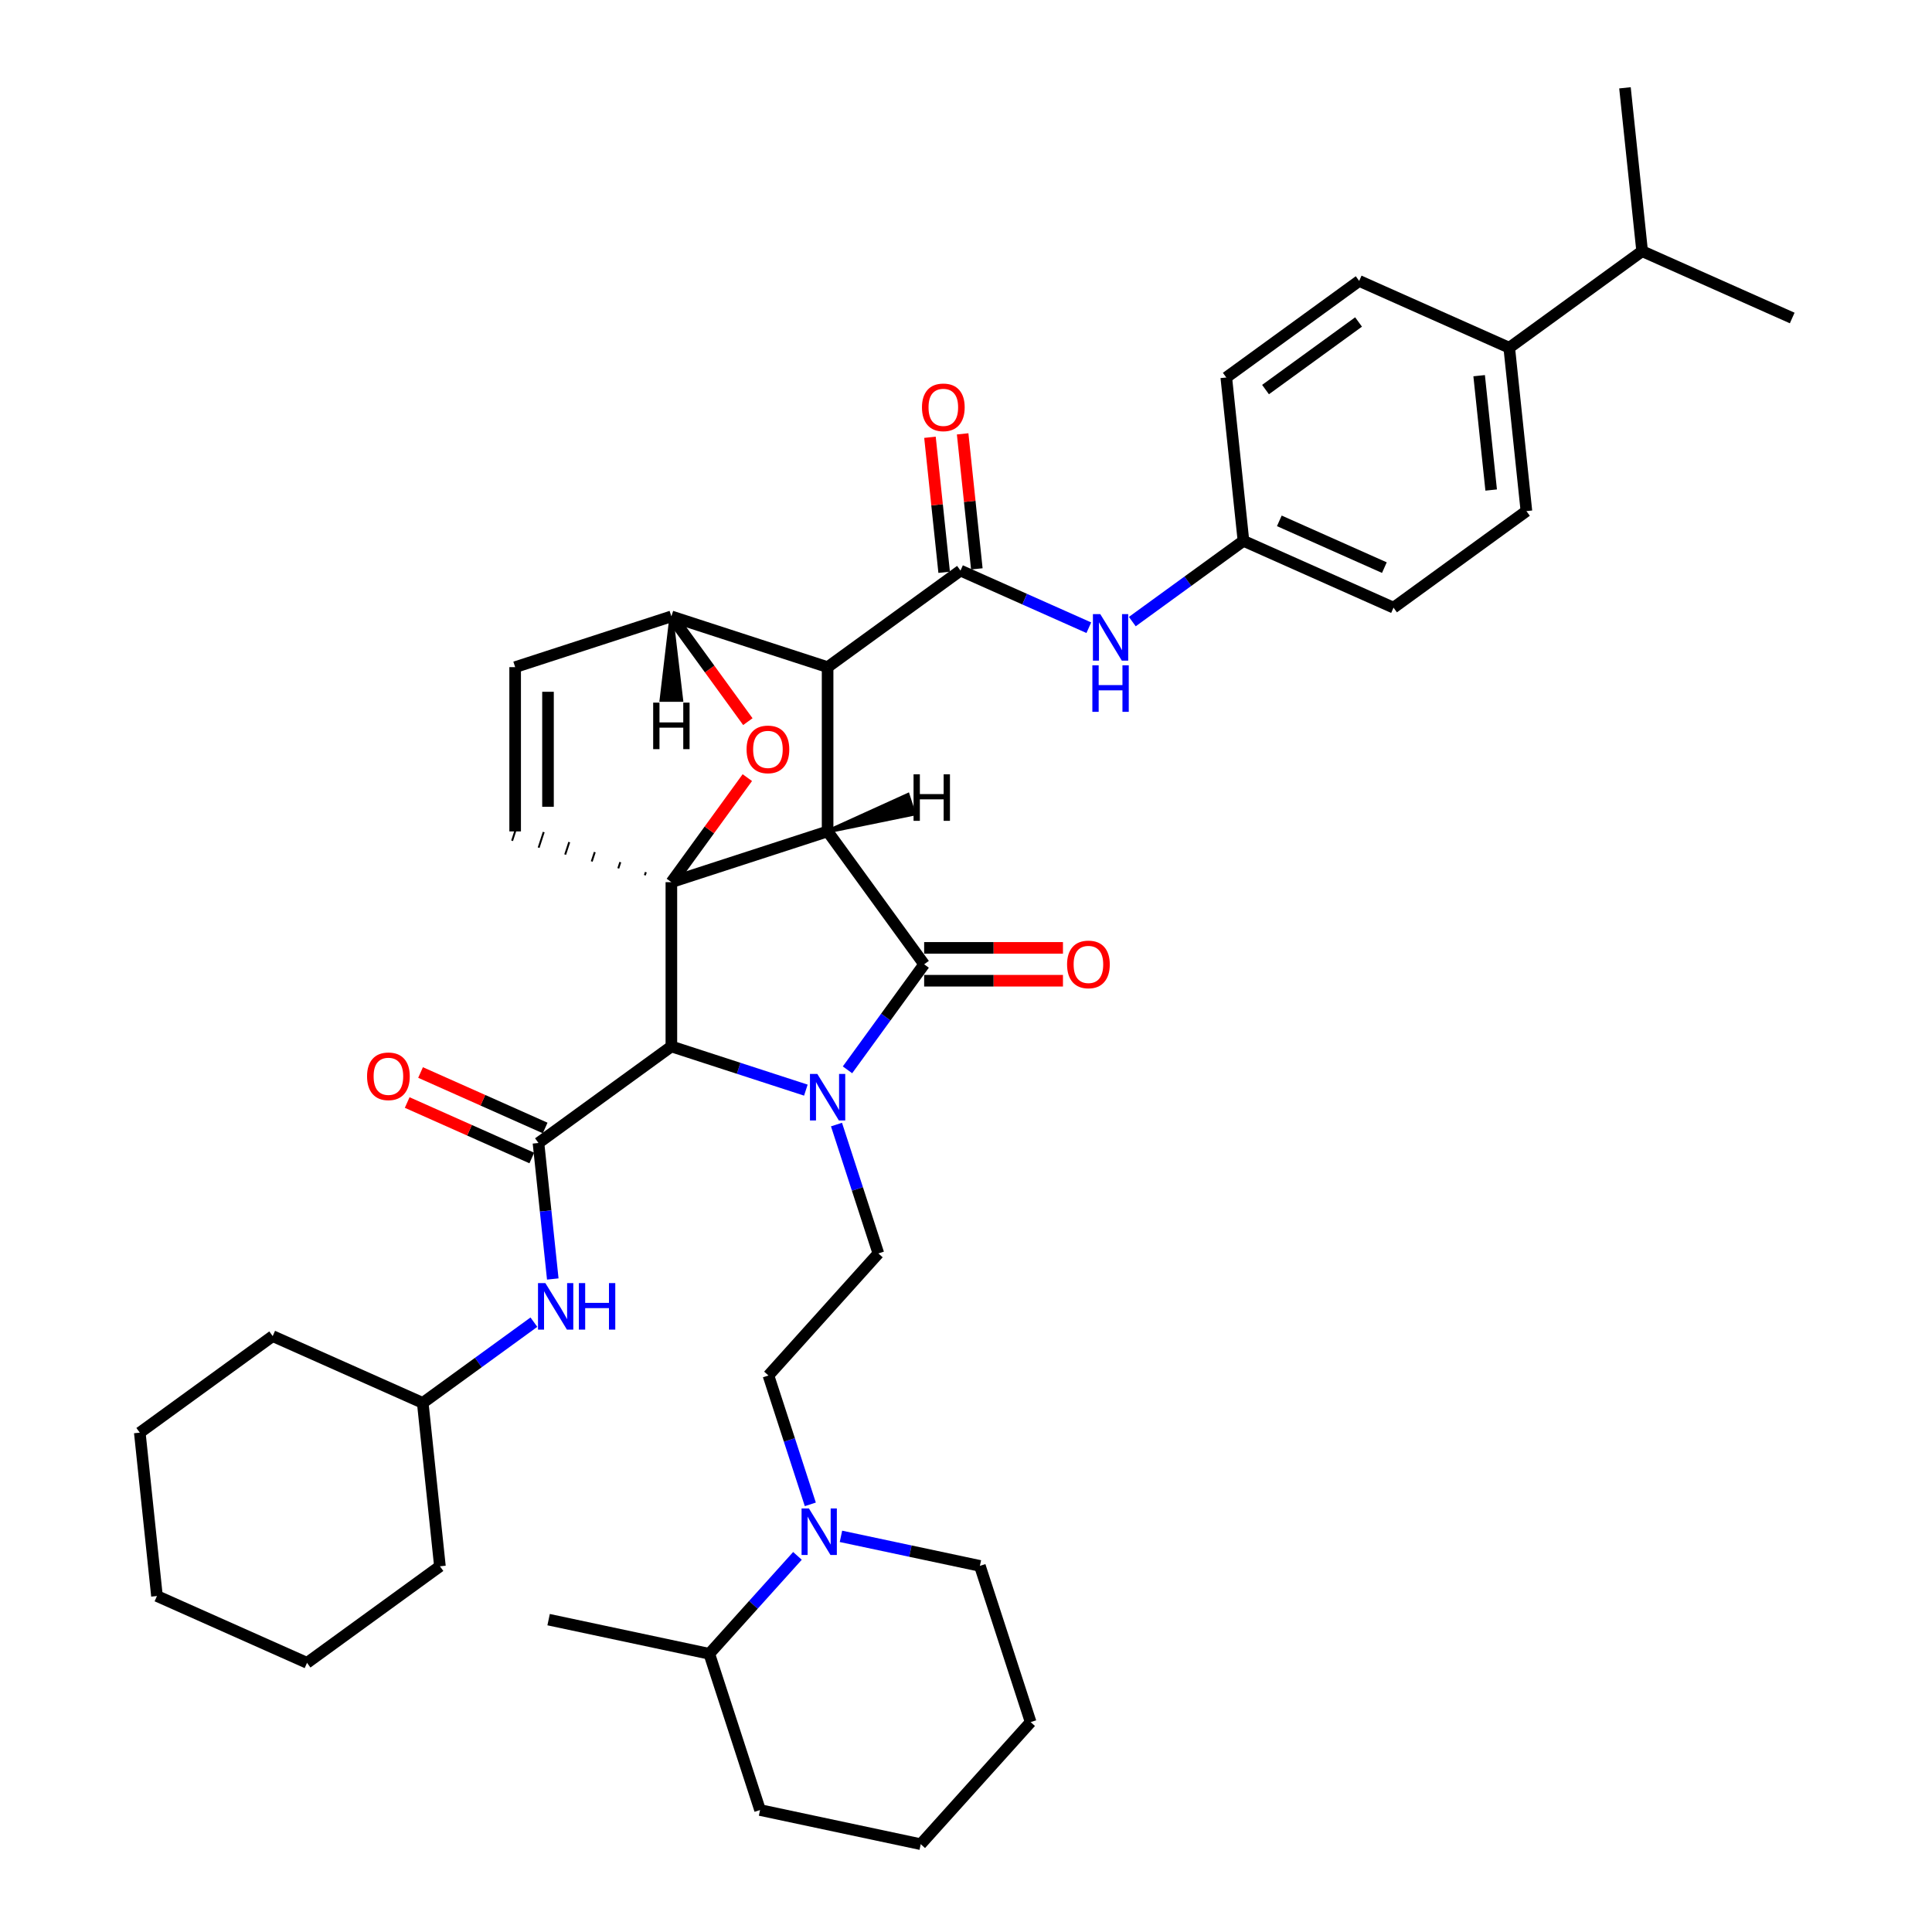<?xml version='1.0' encoding='iso-8859-1'?>
<svg version='1.1' baseProfile='full'
              xmlns='http://www.w3.org/2000/svg'
                      xmlns:rdkit='http://www.rdkit.org/xml'
                      xmlns:xlink='http://www.w3.org/1999/xlink'
                  xml:space='preserve'
width='1000px' height='1000px' viewBox='0 0 1000 1000'>
<!-- END OF HEADER -->
<rect style='opacity:1.0;fill:#FFFFFF;stroke:none' width='1000' height='1000' x='0' y='0'> </rect>
<path class='bond-1' d='M 428.365,430.336 L 347.502,456.61' style='fill:none;fill-rule:evenodd;stroke:#000000;stroke-width:6px;stroke-linecap:butt;stroke-linejoin:miter;stroke-opacity:1' />
<path class='bond-2' d='M 428.365,430.336 L 428.365,345.311' style='fill:none;fill-rule:evenodd;stroke:#000000;stroke-width:6px;stroke-linecap:butt;stroke-linejoin:miter;stroke-opacity:1' />
<path class='bond-41' d='M 428.365,430.336 L 478.341,499.122' style='fill:none;fill-rule:evenodd;stroke:#000000;stroke-width:6px;stroke-linecap:butt;stroke-linejoin:miter;stroke-opacity:1' />
<path class='bond-46' d='M 428.365,430.336 L 473.012,421.193 L 469.859,411.489 Z' style='fill:#000000;fill-rule:evenodd;fill-opacity:1;stroke:#000000;stroke-width:2px;stroke-linecap:butt;stroke-linejoin:miter;stroke-opacity:1;' />
<path class='bond-0' d='M 417.108,564.25 L 382.305,552.942' style='fill:none;fill-rule:evenodd;stroke:#0000FF;stroke-width:6px;stroke-linecap:butt;stroke-linejoin:miter;stroke-opacity:1' />
<path class='bond-0' d='M 382.305,552.942 L 347.502,541.634' style='fill:none;fill-rule:evenodd;stroke:#000000;stroke-width:6px;stroke-linecap:butt;stroke-linejoin:miter;stroke-opacity:1' />
<path class='bond-7' d='M 432.967,582.073 L 443.803,615.422' style='fill:none;fill-rule:evenodd;stroke:#0000FF;stroke-width:6px;stroke-linecap:butt;stroke-linejoin:miter;stroke-opacity:1' />
<path class='bond-7' d='M 443.803,615.422 L 454.639,648.771' style='fill:none;fill-rule:evenodd;stroke:#000000;stroke-width:6px;stroke-linecap:butt;stroke-linejoin:miter;stroke-opacity:1' />
<path class='bond-40' d='M 438.656,553.743 L 458.499,526.432' style='fill:none;fill-rule:evenodd;stroke:#0000FF;stroke-width:6px;stroke-linecap:butt;stroke-linejoin:miter;stroke-opacity:1' />
<path class='bond-40' d='M 458.499,526.432 L 478.341,499.122' style='fill:none;fill-rule:evenodd;stroke:#000000;stroke-width:6px;stroke-linecap:butt;stroke-linejoin:miter;stroke-opacity:1' />
<path class='bond-42' d='M 347.502,456.61 L 367.159,429.554' style='fill:none;fill-rule:evenodd;stroke:#000000;stroke-width:6px;stroke-linecap:butt;stroke-linejoin:miter;stroke-opacity:1' />
<path class='bond-42' d='M 367.159,429.554 L 386.816,402.499' style='fill:none;fill-rule:evenodd;stroke:#FF0000;stroke-width:6px;stroke-linecap:butt;stroke-linejoin:miter;stroke-opacity:1' />
<path class='bond-43' d='M 347.502,456.61 L 347.502,541.634' style='fill:none;fill-rule:evenodd;stroke:#000000;stroke-width:6px;stroke-linecap:butt;stroke-linejoin:miter;stroke-opacity:1' />
<path class='bond-44' d='M 334.287,451.422 L 333.762,453.039' style='fill:none;fill-rule:evenodd;stroke:#000000;stroke-width:1.0px;stroke-linecap:butt;stroke-linejoin:miter;stroke-opacity:1' />
<path class='bond-44' d='M 321.073,446.234 L 320.022,449.469' style='fill:none;fill-rule:evenodd;stroke:#000000;stroke-width:1.0px;stroke-linecap:butt;stroke-linejoin:miter;stroke-opacity:1' />
<path class='bond-44' d='M 307.858,441.047 L 306.282,445.898' style='fill:none;fill-rule:evenodd;stroke:#000000;stroke-width:1.0px;stroke-linecap:butt;stroke-linejoin:miter;stroke-opacity:1' />
<path class='bond-44' d='M 294.644,435.859 L 292.542,442.328' style='fill:none;fill-rule:evenodd;stroke:#000000;stroke-width:1.0px;stroke-linecap:butt;stroke-linejoin:miter;stroke-opacity:1' />
<path class='bond-44' d='M 281.43,430.671 L 278.802,438.758' style='fill:none;fill-rule:evenodd;stroke:#000000;stroke-width:1.0px;stroke-linecap:butt;stroke-linejoin:miter;stroke-opacity:1' />
<path class='bond-44' d='M 268.215,425.484 L 265.062,435.187' style='fill:none;fill-rule:evenodd;stroke:#000000;stroke-width:1.0px;stroke-linecap:butt;stroke-linejoin:miter;stroke-opacity:1' />
<path class='bond-3' d='M 347.502,541.634 L 278.716,591.61' style='fill:none;fill-rule:evenodd;stroke:#000000;stroke-width:6px;stroke-linecap:butt;stroke-linejoin:miter;stroke-opacity:1' />
<path class='bond-4' d='M 428.365,345.311 L 497.151,295.335' style='fill:none;fill-rule:evenodd;stroke:#000000;stroke-width:6px;stroke-linecap:butt;stroke-linejoin:miter;stroke-opacity:1' />
<path class='bond-36' d='M 428.365,345.311 L 347.502,319.037' style='fill:none;fill-rule:evenodd;stroke:#000000;stroke-width:6px;stroke-linecap:butt;stroke-linejoin:miter;stroke-opacity:1' />
<path class='bond-5' d='M 387.087,373.522 L 367.295,346.28' style='fill:none;fill-rule:evenodd;stroke:#FF0000;stroke-width:6px;stroke-linecap:butt;stroke-linejoin:miter;stroke-opacity:1' />
<path class='bond-5' d='M 367.295,346.28 L 347.502,319.037' style='fill:none;fill-rule:evenodd;stroke:#000000;stroke-width:6px;stroke-linecap:butt;stroke-linejoin:miter;stroke-opacity:1' />
<path class='bond-10' d='M 278.716,591.61 L 282.415,626.807' style='fill:none;fill-rule:evenodd;stroke:#000000;stroke-width:6px;stroke-linecap:butt;stroke-linejoin:miter;stroke-opacity:1' />
<path class='bond-10' d='M 282.415,626.807 L 286.114,662.004' style='fill:none;fill-rule:evenodd;stroke:#0000FF;stroke-width:6px;stroke-linecap:butt;stroke-linejoin:miter;stroke-opacity:1' />
<path class='bond-11' d='M 282.174,583.843 L 249.926,569.485' style='fill:none;fill-rule:evenodd;stroke:#000000;stroke-width:6px;stroke-linecap:butt;stroke-linejoin:miter;stroke-opacity:1' />
<path class='bond-11' d='M 249.926,569.485 L 217.679,555.128' style='fill:none;fill-rule:evenodd;stroke:#FF0000;stroke-width:6px;stroke-linecap:butt;stroke-linejoin:miter;stroke-opacity:1' />
<path class='bond-11' d='M 275.257,599.377 L 243.01,585.02' style='fill:none;fill-rule:evenodd;stroke:#000000;stroke-width:6px;stroke-linecap:butt;stroke-linejoin:miter;stroke-opacity:1' />
<path class='bond-11' d='M 243.01,585.02 L 210.762,570.662' style='fill:none;fill-rule:evenodd;stroke:#FF0000;stroke-width:6px;stroke-linecap:butt;stroke-linejoin:miter;stroke-opacity:1' />
<path class='bond-9' d='M 497.151,295.335 L 530.359,310.12' style='fill:none;fill-rule:evenodd;stroke:#000000;stroke-width:6px;stroke-linecap:butt;stroke-linejoin:miter;stroke-opacity:1' />
<path class='bond-9' d='M 530.359,310.12 L 563.567,324.906' style='fill:none;fill-rule:evenodd;stroke:#0000FF;stroke-width:6px;stroke-linecap:butt;stroke-linejoin:miter;stroke-opacity:1' />
<path class='bond-12' d='M 505.607,294.446 L 501.934,259.505' style='fill:none;fill-rule:evenodd;stroke:#000000;stroke-width:6px;stroke-linecap:butt;stroke-linejoin:miter;stroke-opacity:1' />
<path class='bond-12' d='M 501.934,259.505 L 498.262,224.563' style='fill:none;fill-rule:evenodd;stroke:#FF0000;stroke-width:6px;stroke-linecap:butt;stroke-linejoin:miter;stroke-opacity:1' />
<path class='bond-12' d='M 488.695,296.224 L 485.023,261.282' style='fill:none;fill-rule:evenodd;stroke:#000000;stroke-width:6px;stroke-linecap:butt;stroke-linejoin:miter;stroke-opacity:1' />
<path class='bond-12' d='M 485.023,261.282 L 481.35,226.34' style='fill:none;fill-rule:evenodd;stroke:#FF0000;stroke-width:6px;stroke-linecap:butt;stroke-linejoin:miter;stroke-opacity:1' />
<path class='bond-35' d='M 347.502,319.037 L 266.639,345.311' style='fill:none;fill-rule:evenodd;stroke:#000000;stroke-width:6px;stroke-linecap:butt;stroke-linejoin:miter;stroke-opacity:1' />
<path class='bond-47' d='M 347.502,319.037 L 342.4,362.264 L 352.603,362.264 Z' style='fill:#000000;fill-rule:evenodd;fill-opacity:1;stroke:#000000;stroke-width:2px;stroke-linecap:butt;stroke-linejoin:miter;stroke-opacity:1;' />
<path class='bond-6' d='M 266.639,430.336 L 266.639,345.311' style='fill:none;fill-rule:evenodd;stroke:#000000;stroke-width:6px;stroke-linecap:butt;stroke-linejoin:miter;stroke-opacity:1' />
<path class='bond-6' d='M 283.644,417.582 L 283.644,358.065' style='fill:none;fill-rule:evenodd;stroke:#000000;stroke-width:6px;stroke-linecap:butt;stroke-linejoin:miter;stroke-opacity:1' />
<path class='bond-13' d='M 454.639,648.771 L 397.746,711.956' style='fill:none;fill-rule:evenodd;stroke:#000000;stroke-width:6px;stroke-linecap:butt;stroke-linejoin:miter;stroke-opacity:1' />
<path class='bond-8' d='M 419.418,778.654 L 408.582,745.305' style='fill:none;fill-rule:evenodd;stroke:#0000FF;stroke-width:6px;stroke-linecap:butt;stroke-linejoin:miter;stroke-opacity:1' />
<path class='bond-8' d='M 408.582,745.305 L 397.746,711.956' style='fill:none;fill-rule:evenodd;stroke:#000000;stroke-width:6px;stroke-linecap:butt;stroke-linejoin:miter;stroke-opacity:1' />
<path class='bond-15' d='M 412.763,805.322 L 389.945,830.663' style='fill:none;fill-rule:evenodd;stroke:#0000FF;stroke-width:6px;stroke-linecap:butt;stroke-linejoin:miter;stroke-opacity:1' />
<path class='bond-15' d='M 389.945,830.663 L 367.128,856.005' style='fill:none;fill-rule:evenodd;stroke:#000000;stroke-width:6px;stroke-linecap:butt;stroke-linejoin:miter;stroke-opacity:1' />
<path class='bond-23' d='M 435.278,795.212 L 471.232,802.855' style='fill:none;fill-rule:evenodd;stroke:#0000FF;stroke-width:6px;stroke-linecap:butt;stroke-linejoin:miter;stroke-opacity:1' />
<path class='bond-23' d='M 471.232,802.855 L 507.187,810.497' style='fill:none;fill-rule:evenodd;stroke:#000000;stroke-width:6px;stroke-linecap:butt;stroke-linejoin:miter;stroke-opacity:1' />
<path class='bond-16' d='M 586.082,321.739 L 614.846,300.84' style='fill:none;fill-rule:evenodd;stroke:#0000FF;stroke-width:6px;stroke-linecap:butt;stroke-linejoin:miter;stroke-opacity:1' />
<path class='bond-16' d='M 614.846,300.84 L 643.611,279.941' style='fill:none;fill-rule:evenodd;stroke:#000000;stroke-width:6px;stroke-linecap:butt;stroke-linejoin:miter;stroke-opacity:1' />
<path class='bond-20' d='M 276.346,684.348 L 247.581,705.246' style='fill:none;fill-rule:evenodd;stroke:#0000FF;stroke-width:6px;stroke-linecap:butt;stroke-linejoin:miter;stroke-opacity:1' />
<path class='bond-20' d='M 247.581,705.246 L 218.817,726.145' style='fill:none;fill-rule:evenodd;stroke:#000000;stroke-width:6px;stroke-linecap:butt;stroke-linejoin:miter;stroke-opacity:1' />
<path class='bond-45' d='M 550.186,490.619 L 514.264,490.619' style='fill:none;fill-rule:evenodd;stroke:#FF0000;stroke-width:6px;stroke-linecap:butt;stroke-linejoin:miter;stroke-opacity:1' />
<path class='bond-45' d='M 514.264,490.619 L 478.341,490.619' style='fill:none;fill-rule:evenodd;stroke:#000000;stroke-width:6px;stroke-linecap:butt;stroke-linejoin:miter;stroke-opacity:1' />
<path class='bond-45' d='M 550.186,507.624 L 514.264,507.624' style='fill:none;fill-rule:evenodd;stroke:#FF0000;stroke-width:6px;stroke-linecap:butt;stroke-linejoin:miter;stroke-opacity:1' />
<path class='bond-45' d='M 514.264,507.624 L 478.341,507.624' style='fill:none;fill-rule:evenodd;stroke:#000000;stroke-width:6px;stroke-linecap:butt;stroke-linejoin:miter;stroke-opacity:1' />
<path class='bond-14' d='M 781.183,179.989 L 790.071,264.548' style='fill:none;fill-rule:evenodd;stroke:#000000;stroke-width:6px;stroke-linecap:butt;stroke-linejoin:miter;stroke-opacity:1' />
<path class='bond-14' d='M 765.605,194.451 L 771.826,253.642' style='fill:none;fill-rule:evenodd;stroke:#000000;stroke-width:6px;stroke-linecap:butt;stroke-linejoin:miter;stroke-opacity:1' />
<path class='bond-19' d='M 781.183,179.989 L 849.969,130.013' style='fill:none;fill-rule:evenodd;stroke:#000000;stroke-width:6px;stroke-linecap:butt;stroke-linejoin:miter;stroke-opacity:1' />
<path class='bond-38' d='M 781.183,179.989 L 703.51,145.407' style='fill:none;fill-rule:evenodd;stroke:#000000;stroke-width:6px;stroke-linecap:butt;stroke-linejoin:miter;stroke-opacity:1' />
<path class='bond-24' d='M 367.128,856.005 L 283.961,838.327' style='fill:none;fill-rule:evenodd;stroke:#000000;stroke-width:6px;stroke-linecap:butt;stroke-linejoin:miter;stroke-opacity:1' />
<path class='bond-25' d='M 367.128,856.005 L 393.402,936.868' style='fill:none;fill-rule:evenodd;stroke:#000000;stroke-width:6px;stroke-linecap:butt;stroke-linejoin:miter;stroke-opacity:1' />
<path class='bond-21' d='M 643.611,279.941 L 634.723,195.383' style='fill:none;fill-rule:evenodd;stroke:#000000;stroke-width:6px;stroke-linecap:butt;stroke-linejoin:miter;stroke-opacity:1' />
<path class='bond-22' d='M 643.611,279.941 L 721.284,314.524' style='fill:none;fill-rule:evenodd;stroke:#000000;stroke-width:6px;stroke-linecap:butt;stroke-linejoin:miter;stroke-opacity:1' />
<path class='bond-22' d='M 662.178,269.594 L 716.55,293.802' style='fill:none;fill-rule:evenodd;stroke:#000000;stroke-width:6px;stroke-linecap:butt;stroke-linejoin:miter;stroke-opacity:1' />
<path class='bond-17' d='M 790.071,264.548 L 721.284,314.524' style='fill:none;fill-rule:evenodd;stroke:#000000;stroke-width:6px;stroke-linecap:butt;stroke-linejoin:miter;stroke-opacity:1' />
<path class='bond-18' d='M 703.51,145.407 L 634.723,195.383' style='fill:none;fill-rule:evenodd;stroke:#000000;stroke-width:6px;stroke-linecap:butt;stroke-linejoin:miter;stroke-opacity:1' />
<path class='bond-18' d='M 703.187,166.66 L 655.036,201.644' style='fill:none;fill-rule:evenodd;stroke:#000000;stroke-width:6px;stroke-linecap:butt;stroke-linejoin:miter;stroke-opacity:1' />
<path class='bond-26' d='M 849.969,130.013 L 927.643,164.596' style='fill:none;fill-rule:evenodd;stroke:#000000;stroke-width:6px;stroke-linecap:butt;stroke-linejoin:miter;stroke-opacity:1' />
<path class='bond-27' d='M 849.969,130.013 L 841.082,45.455' style='fill:none;fill-rule:evenodd;stroke:#000000;stroke-width:6px;stroke-linecap:butt;stroke-linejoin:miter;stroke-opacity:1' />
<path class='bond-28' d='M 218.817,726.145 L 141.143,691.562' style='fill:none;fill-rule:evenodd;stroke:#000000;stroke-width:6px;stroke-linecap:butt;stroke-linejoin:miter;stroke-opacity:1' />
<path class='bond-29' d='M 218.817,726.145 L 227.704,810.703' style='fill:none;fill-rule:evenodd;stroke:#000000;stroke-width:6px;stroke-linecap:butt;stroke-linejoin:miter;stroke-opacity:1' />
<path class='bond-30' d='M 507.187,810.497 L 533.461,891.36' style='fill:none;fill-rule:evenodd;stroke:#000000;stroke-width:6px;stroke-linecap:butt;stroke-linejoin:miter;stroke-opacity:1' />
<path class='bond-39' d='M 393.402,936.868 L 476.568,954.545' style='fill:none;fill-rule:evenodd;stroke:#000000;stroke-width:6px;stroke-linecap:butt;stroke-linejoin:miter;stroke-opacity:1' />
<path class='bond-32' d='M 141.143,691.562 L 72.357,741.538' style='fill:none;fill-rule:evenodd;stroke:#000000;stroke-width:6px;stroke-linecap:butt;stroke-linejoin:miter;stroke-opacity:1' />
<path class='bond-33' d='M 227.704,810.703 L 158.918,860.679' style='fill:none;fill-rule:evenodd;stroke:#000000;stroke-width:6px;stroke-linecap:butt;stroke-linejoin:miter;stroke-opacity:1' />
<path class='bond-31' d='M 533.461,891.36 L 476.568,954.545' style='fill:none;fill-rule:evenodd;stroke:#000000;stroke-width:6px;stroke-linecap:butt;stroke-linejoin:miter;stroke-opacity:1' />
<path class='bond-37' d='M 72.357,741.538 L 81.244,826.097' style='fill:none;fill-rule:evenodd;stroke:#000000;stroke-width:6px;stroke-linecap:butt;stroke-linejoin:miter;stroke-opacity:1' />
<path class='bond-34' d='M 158.918,860.679 L 81.244,826.097' style='fill:none;fill-rule:evenodd;stroke:#000000;stroke-width:6px;stroke-linecap:butt;stroke-linejoin:miter;stroke-opacity:1' />
<path  class='atom-1' d='M 423.042 555.868
L 430.932 568.622
Q 431.715 569.88, 432.973 572.159
Q 434.231 574.438, 434.299 574.574
L 434.299 555.868
L 437.496 555.868
L 437.496 579.947
L 434.197 579.947
L 425.729 566.003
Q 424.743 564.371, 423.688 562.5
Q 422.668 560.63, 422.362 560.052
L 422.362 579.947
L 419.233 579.947
L 419.233 555.868
L 423.042 555.868
' fill='#0000FF'/>
<path  class='atom-5' d='M 386.425 387.891
Q 386.425 382.11, 389.281 378.879
Q 392.138 375.648, 397.478 375.648
Q 402.817 375.648, 405.674 378.879
Q 408.531 382.11, 408.531 387.891
Q 408.531 393.741, 405.64 397.074
Q 402.749 400.373, 397.478 400.373
Q 392.172 400.373, 389.281 397.074
Q 386.425 393.775, 386.425 387.891
M 397.478 397.652
Q 401.151 397.652, 403.123 395.203
Q 405.13 392.721, 405.13 387.891
Q 405.13 383.164, 403.123 380.783
Q 401.151 378.369, 397.478 378.369
Q 393.805 378.369, 391.798 380.749
Q 389.826 383.13, 389.826 387.891
Q 389.826 392.755, 391.798 395.203
Q 393.805 397.652, 397.478 397.652
' fill='#FF0000'/>
<path  class='atom-12' d='M 418.698 780.78
L 426.588 793.534
Q 427.37 794.792, 428.629 797.071
Q 429.887 799.349, 429.955 799.485
L 429.955 780.78
L 433.152 780.78
L 433.152 804.859
L 429.853 804.859
L 421.385 790.915
Q 420.398 789.282, 419.344 787.412
Q 418.324 785.541, 418.018 784.963
L 418.018 804.859
L 414.889 804.859
L 414.889 780.78
L 418.698 780.78
' fill='#0000FF'/>
<path  class='atom-13' d='M 569.502 317.878
L 577.392 330.632
Q 578.175 331.89, 579.433 334.169
Q 580.691 336.447, 580.759 336.583
L 580.759 317.878
L 583.956 317.878
L 583.956 341.957
L 580.657 341.957
L 572.189 328.013
Q 571.203 326.381, 570.148 324.51
Q 569.128 322.639, 568.822 322.061
L 568.822 341.957
L 565.693 341.957
L 565.693 317.878
L 569.502 317.878
' fill='#0000FF'/>
<path  class='atom-13' d='M 565.404 344.365
L 568.669 344.365
L 568.669 354.602
L 580.98 354.602
L 580.98 344.365
L 584.245 344.365
L 584.245 368.444
L 580.98 368.444
L 580.98 357.323
L 568.669 357.323
L 568.669 368.444
L 565.404 368.444
L 565.404 344.365
' fill='#0000FF'/>
<path  class='atom-14' d='M 282.28 664.129
L 290.171 676.883
Q 290.953 678.141, 292.211 680.42
Q 293.47 682.699, 293.538 682.835
L 293.538 664.129
L 296.735 664.129
L 296.735 688.208
L 293.436 688.208
L 284.967 674.264
Q 283.981 672.632, 282.927 670.761
Q 281.906 668.891, 281.6 668.312
L 281.6 688.208
L 278.471 688.208
L 278.471 664.129
L 282.28 664.129
' fill='#0000FF'/>
<path  class='atom-14' d='M 299.625 664.129
L 302.89 664.129
L 302.89 674.366
L 315.202 674.366
L 315.202 664.129
L 318.467 664.129
L 318.467 688.208
L 315.202 688.208
L 315.202 677.087
L 302.89 677.087
L 302.89 688.208
L 299.625 688.208
L 299.625 664.129
' fill='#0000FF'/>
<path  class='atom-15' d='M 552.312 499.19
Q 552.312 493.408, 555.169 490.177
Q 558.026 486.946, 563.365 486.946
Q 568.705 486.946, 571.562 490.177
Q 574.418 493.408, 574.418 499.19
Q 574.418 505.039, 571.528 508.372
Q 568.637 511.671, 563.365 511.671
Q 558.06 511.671, 555.169 508.372
Q 552.312 505.073, 552.312 499.19
M 563.365 508.951
Q 567.038 508.951, 569.011 506.502
Q 571.017 504.019, 571.017 499.19
Q 571.017 494.462, 569.011 492.082
Q 567.038 489.667, 563.365 489.667
Q 559.692 489.667, 557.686 492.048
Q 555.713 494.428, 555.713 499.19
Q 555.713 504.053, 557.686 506.502
Q 559.692 508.951, 563.365 508.951
' fill='#FF0000'/>
<path  class='atom-16' d='M 189.989 557.096
Q 189.989 551.314, 192.846 548.083
Q 195.702 544.852, 201.042 544.852
Q 206.381 544.852, 209.238 548.083
Q 212.095 551.314, 212.095 557.096
Q 212.095 562.945, 209.204 566.278
Q 206.313 569.577, 201.042 569.577
Q 195.736 569.577, 192.846 566.278
Q 189.989 562.979, 189.989 557.096
M 201.042 566.856
Q 204.715 566.856, 206.687 564.408
Q 208.694 561.925, 208.694 557.096
Q 208.694 552.368, 206.687 549.987
Q 204.715 547.573, 201.042 547.573
Q 197.369 547.573, 195.362 549.953
Q 193.39 552.334, 193.39 557.096
Q 193.39 561.959, 195.362 564.408
Q 197.369 566.856, 201.042 566.856
' fill='#FF0000'/>
<path  class='atom-17' d='M 477.21 210.844
Q 477.21 205.063, 480.067 201.832
Q 482.924 198.601, 488.263 198.601
Q 493.603 198.601, 496.46 201.832
Q 499.317 205.063, 499.317 210.844
Q 499.317 216.694, 496.426 220.027
Q 493.535 223.326, 488.263 223.326
Q 482.958 223.326, 480.067 220.027
Q 477.21 216.728, 477.21 210.844
M 488.263 220.605
Q 491.937 220.605, 493.909 218.157
Q 495.916 215.674, 495.916 210.844
Q 495.916 206.117, 493.909 203.736
Q 491.937 201.322, 488.263 201.322
Q 484.59 201.322, 482.584 203.702
Q 480.611 206.083, 480.611 210.844
Q 480.611 215.708, 482.584 218.157
Q 484.59 220.605, 488.263 220.605
' fill='#FF0000'/>
<path  class='atom-41' d='M 472.853 400.78
L 476.118 400.78
L 476.118 411.017
L 488.429 411.017
L 488.429 400.78
L 491.694 400.78
L 491.694 424.859
L 488.429 424.859
L 488.429 413.738
L 476.118 413.738
L 476.118 424.859
L 472.853 424.859
L 472.853 400.78
' fill='#000000'/>
<path  class='atom-42' d='M 338.081 363.681
L 341.346 363.681
L 341.346 373.918
L 353.657 373.918
L 353.657 363.681
L 356.922 363.681
L 356.922 387.76
L 353.657 387.76
L 353.657 376.638
L 341.346 376.638
L 341.346 387.76
L 338.081 387.76
L 338.081 363.681
' fill='#000000'/>
</svg>
